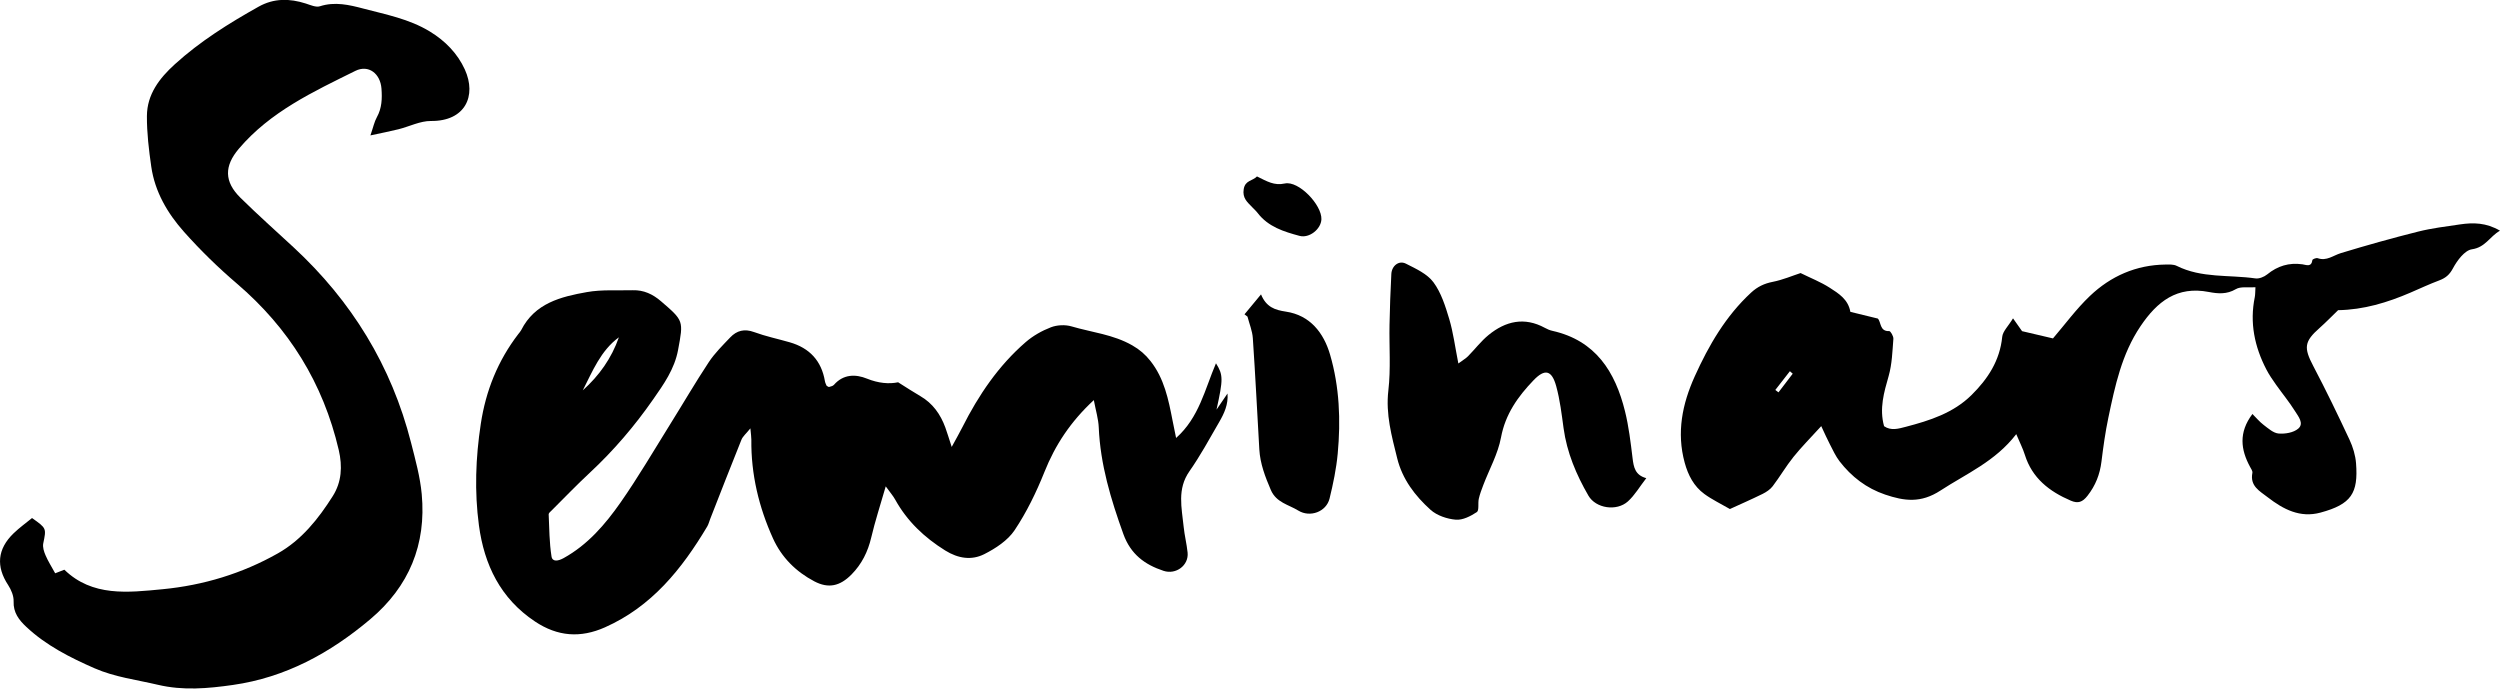 <?xml version="1.0" encoding="UTF-8"?><svg xmlns="http://www.w3.org/2000/svg" viewBox="0 0 781.89 215.35"><g id="a"/><g id="b"><g id="c"><path d="M259.25,121.04c.4-.16,1.19-.24,1.56-.67,2.96-3.4,6.8-3.39,10.37-1.94,3.5,1.42,6.87,1.73,9.71,1.13,2.69,1.69,4.78,3.07,6.94,4.32,3.91,2.27,6.31,5.69,7.83,9.83,.57,1.56,1.04,3.16,1.99,6.07,1.5-2.76,2.47-4.44,3.34-6.17,5.06-10.03,11.27-19.23,19.81-26.62,2.28-1.97,5.07-3.55,7.88-4.63,1.92-.74,4.46-.86,6.44-.28,6.35,1.87,13.04,2.52,19,5.93,2.34,1.34,4.1,2.87,5.7,4.9,4.31,5.47,5.62,12.02,6.9,18.6,.32,1.64,.66,3.28,1.11,5.47,7.21-6.42,8.97-15.18,12.47-23.36,2.28,3.64,2.28,4.95,.17,14.5,1.5-2.2,2.47-3.62,3.44-5.05,.28,3.42-1.05,6.26-2.62,8.96-3,5.18-5.86,10.47-9.29,15.36-3.91,5.58-2.4,11.45-1.81,17.33,.27,2.72,.97,5.4,1.24,8.11,.4,3.99-3.63,6.99-7.53,5.7-5.89-1.95-10.28-5.19-12.56-11.5-3.91-10.85-7.21-21.75-7.7-33.37-.11-2.61-.91-5.19-1.54-8.53-7.34,6.81-12.08,14.07-15.45,22.49-2.53,6.32-5.56,12.57-9.33,18.21-2.15,3.21-5.94,5.69-9.5,7.49-3.94,1.98-8.12,1.38-12.19-1.15-6.56-4.09-11.91-9.16-15.66-15.93-.63-1.14-1.51-2.14-2.95-4.13-1.71,5.93-3.34,10.91-4.53,15.98-1.05,4.47-2.98,8.35-6.19,11.6-3.6,3.64-7.19,4.45-11.61,2.13-5.74-3.02-10.23-7.47-12.93-13.43-4.43-9.79-6.89-20.06-6.77-30.88,0-.82-.13-1.64-.3-3.54-1.31,1.64-2.36,2.48-2.8,3.56-3.32,8.23-6.53,16.52-9.77,24.78-.31,.79-.51,1.65-.94,2.37-7.92,13.28-17.34,25.02-31.97,31.52-7.67,3.41-14.8,2.89-21.88-1.82-10.82-7.2-15.88-17.74-17.54-30.05-1.42-10.56-1.03-21.17,.58-31.76,1.57-10.4,5.35-19.76,11.73-28.09,.31-.41,.68-.79,.91-1.24,4.26-8.43,12.4-10.44,20.56-11.89,4.66-.83,9.54-.45,14.32-.58,3.43-.1,6.26,1.22,8.86,3.46,7.12,6.13,7.02,6.05,5.32,15.23-1.11,5.97-4.49,10.72-7.8,15.46-5.78,8.3-12.33,15.98-19.77,22.9-4.11,3.82-8.01,7.89-11.99,11.85-.36,.36-.93,.8-.91,1.18,.2,4.4,.2,8.85,.89,13.18,.29,1.82,2.15,1.42,3.77,.53,7.57-4.18,13.04-10.57,17.84-17.43,5.48-7.84,10.32-16.13,15.39-24.26,4.08-6.53,7.95-13.19,12.19-19.61,1.87-2.82,4.35-5.26,6.7-7.73,2.05-2.16,4.45-2.78,7.47-1.67,3.63,1.33,7.45,2.13,11.17,3.2,6.16,1.78,9.9,5.76,10.98,12.15,.08,.49,.32,.96,.52,1.42,.06,.12,.28,.17,.71,.41Zm-65.69-15.55c-5.71,4.2-8.22,10.58-11.29,16.59,5.12-4.58,8.99-10.02,11.29-16.59Z"/><path d="M115.84,42.38c.91-2.64,1.24-4.3,2.02-5.71,1.59-2.85,1.68-5.86,1.45-8.96-.35-4.7-4.05-7.57-8.15-5.55-13.19,6.53-26.63,12.77-36.47,24.37-4.57,5.39-4.61,10.28,.52,15.33,5.37,5.29,11,10.31,16.54,15.43,18.21,16.83,30.7,37.12,36.82,61.2,1.35,5.3,2.83,10.64,3.33,16.05,1.46,15.75-3.95,28.9-16.12,39.15-12.54,10.57-26.51,18.2-42.97,20.54-7.8,1.11-15.55,1.81-23.44-.06-6.65-1.57-13.47-2.39-19.82-5.17-7.7-3.38-15.16-7.15-21.35-12.97-2.26-2.12-4.08-4.44-3.94-7.96,.06-1.68-.75-3.62-1.71-5.09-3.82-5.81-3.4-11.25,1.7-16.18,1.82-1.76,3.9-3.25,5.77-4.78,4.58,3.23,4.48,3.21,3.51,7.93-.24,1.16,.22,2.59,.72,3.74,.77,1.8,1.83,3.46,3.01,5.61,.59-.23,1.56-.61,2.87-1.12,8.74,8.49,19.87,7.15,30.75,6.1,12.73-1.23,24.87-4.9,36.01-11.2,7.43-4.19,12.71-10.83,17.2-17.94,2.76-4.37,3.05-9.27,1.86-14.39-4.88-20.92-15.58-38.14-31.9-52.09-5.84-4.99-11.39-10.41-16.5-16.15-5.15-5.79-9.11-12.51-10.24-20.4-.75-5.23-1.39-10.54-1.36-15.81,.03-6.78,3.9-11.82,8.75-16.22,7.91-7.18,16.89-12.78,26.16-17.98,4.8-2.69,9.72-2.62,14.8-.99,1.43,.46,3.15,1.25,4.4,.85,4.68-1.51,9.17-.44,13.57,.72,7.08,1.87,14.31,3.23,20.77,7.15,4.89,2.96,8.72,6.95,10.97,11.88,3.78,8.29,.12,16.23-10.57,16.13-3.38-.03-6.77,1.74-10.18,2.59-2.55,.64-5.13,1.13-8.78,1.92Z"/><path d="M642.08,105.84c3.75-4.36,7.28-9.21,11.56-13.28,6.51-6.2,14.44-9.7,23.61-9.82,1.18-.02,2.53-.09,3.53,.41,7.8,3.91,16.39,2.74,24.6,3.92,1.16,.17,2.73-.46,3.69-1.24,3.26-2.66,6.83-3.75,11-3.17,1.19,.17,2.84,1.01,3.15-1.33,.04-.28,1.2-.74,1.65-.58,2.8,.98,4.86-.86,7.26-1.59,7.99-2.43,16.04-4.69,24.14-6.72,4.3-1.08,8.75-1.61,13.14-2.26,4.11-.6,8.17-.57,12.48,1.97-3.24,1.83-4.54,5.21-8.79,5.82-2.26,.33-4.62,3.51-5.92,5.95-1.09,2.05-2.33,3.04-4.32,3.79-3.03,1.14-5.98,2.51-8.95,3.8-7.24,3.12-14.68,5.37-22.65,5.5-1.86,1.79-3.76,3.76-5.8,5.57-4.82,4.25-4.98,6.17-1.96,11.92,3.98,7.56,7.7,15.27,11.32,23.01,1.07,2.29,1.86,4.88,2.05,7.39,.71,9.33-1.44,12.8-11.12,15.42-6.4,1.73-11.6-1.01-16.5-4.79-2.58-1.99-5.61-3.52-4.8-7.64,.11-.56-.41-1.29-.73-1.88-2.92-5.39-3.62-10.72,.74-16.53,1.2,1.19,2.23,2.45,3.5,3.41,1.45,1.1,3.06,2.57,4.69,2.7,2.03,.17,4.66-.27,6.13-1.52,1.92-1.63,0-3.87-1.01-5.5-1.79-2.87-3.97-5.49-5.93-8.26-1.08-1.53-2.16-3.09-3.02-4.76-3.7-7.13-5.26-14.62-3.62-22.63,.16-.79,.12-1.62,.21-3.08-2.29,.17-4.62-.31-6.13,.59-2.84,1.69-5.65,1.43-8.45,.89-9.94-1.93-16.14,2.96-21.36,10.69-5.9,8.74-7.97,18.67-10.07,28.65-.95,4.52-1.58,9.11-2.15,13.7-.49,4-1.85,7.48-4.37,10.7-1.58,2.02-2.98,2.48-5.21,1.53-6.72-2.88-12.1-7.03-14.39-14.37-.6-1.92-1.54-3.73-2.68-6.44-6.54,8.53-15.59,12.35-23.7,17.64-6.17,4.02-11.33,3.28-17.29,1.27-5.87-1.99-10.55-5.59-14.28-10.43-1.23-1.6-2.08-3.5-3.02-5.31-.84-1.6-1.56-3.26-2.7-5.68-3.29,3.62-6.16,6.49-8.69,9.64-2.34,2.91-4.23,6.18-6.5,9.16-.77,1.01-1.97,1.81-3.13,2.39-3.51,1.73-7.11,3.3-10.25,4.74-2.88-1.67-5.6-2.96-7.99-4.71-3.28-2.4-5.08-5.87-6.15-9.79-2.58-9.44-.75-18.37,3.14-26.98,4.39-9.72,9.69-18.87,17.66-26.23,1.97-1.81,4.07-2.82,6.72-3.34,3.17-.62,6.2-1.93,8.73-2.75,3.2,1.58,6.32,2.8,9.08,4.57,2.78,1.79,5.8,3.62,6.49,7.56,2.73,.67,5.53,1.35,8.59,2.1,1.08,1.13,.54,4.06,3.56,3.92,.42-.02,1.37,1.62,1.3,2.43-.31,3.89-.41,7.88-1.47,11.59-1.47,5.16-2.97,10.18-1.44,15.72,2.16,1.51,4.55,.78,6.81,.19,7.49-1.96,14.86-4.31,20.55-9.94,5.08-5.02,8.85-10.74,9.59-18.19,.17-1.74,1.89-3.33,3.38-5.79,1.49,2.11,2.41,3.41,2.83,4.01,3.6,.85,6.63,1.55,9.68,2.27Zm-81.4,11.03l-.88-.77c-1.52,1.95-3.04,3.91-4.56,5.86,.33,.25,.66,.5,.99,.75,1.49-1.95,2.97-3.9,4.46-5.84Z"/><path d="M456.11,113.68c1.53-1.13,2.38-1.6,3.03-2.27,2.16-2.19,4.05-4.7,6.41-6.63,5.33-4.35,11.2-5.74,17.62-2.24,.74,.41,1.55,.76,2.38,.94,13.5,3.03,19.63,12.8,22.68,25.15,1.19,4.8,1.77,9.77,2.37,14.69,.34,2.8,.8,5.29,4.29,6.23-2.1,2.7-3.61,5.34-5.76,7.28-3.51,3.15-10.02,2.21-12.36-1.84-3.78-6.54-6.71-13.46-7.75-21.06-.6-4.41-1.13-8.87-2.3-13.14-1.38-5.04-3.54-5.55-7.08-1.87-4.88,5.08-8.82,10.57-10.19,17.91-.95,5.12-3.65,9.91-5.53,14.85-.54,1.42-1.09,2.86-1.42,4.33-.31,1.4,.16,3.64-.61,4.15-1.92,1.27-4.42,2.56-6.56,2.38-2.73-.23-5.9-1.29-7.9-3.08-4.84-4.37-8.82-9.53-10.45-16.14-1.72-6.96-3.63-13.75-2.76-21.19,.79-6.77,.23-13.69,.36-20.55,.1-5.3,.3-10.59,.57-15.88,.13-2.59,2.37-4.34,4.55-3.24,3.1,1.57,6.65,3.17,8.61,5.81,2.43,3.27,3.75,7.51,4.95,11.51,1.25,4.19,1.8,8.59,2.85,13.91Z"/><path d="M389.23,98.3c1.56-1.89,3.12-3.77,5.16-6.23,1.64,3.98,4.33,4.88,7.76,5.39,7.62,1.13,11.86,6.68,13.84,13.46,2.94,10.06,3.36,20.52,2.39,30.94-.44,4.73-1.42,9.44-2.55,14.06-1.03,4.17-6.12,6.02-9.79,3.76-3.04-1.87-6.88-2.49-8.58-6.44-1.76-4.11-3.34-8.2-3.6-12.69-.67-11.6-1.24-23.2-2.03-34.78-.15-2.28-1.09-4.5-1.67-6.75-.31-.24-.62-.47-.93-.71Z"/><path d="M393.13,55.18c3.14,1.54,5.36,2.94,8.7,2.21,4.33-.95,11.61,6.68,11.45,11.19-.11,3.05-3.77,6.02-6.85,5.19-4.89-1.32-9.77-2.82-13.08-7.14-.51-.67-1.16-1.24-1.75-1.86-1.49-1.57-3.08-2.8-2.62-5.62,.46-2.82,2.81-2.54,4.15-3.97Z"/></g></g></svg>
